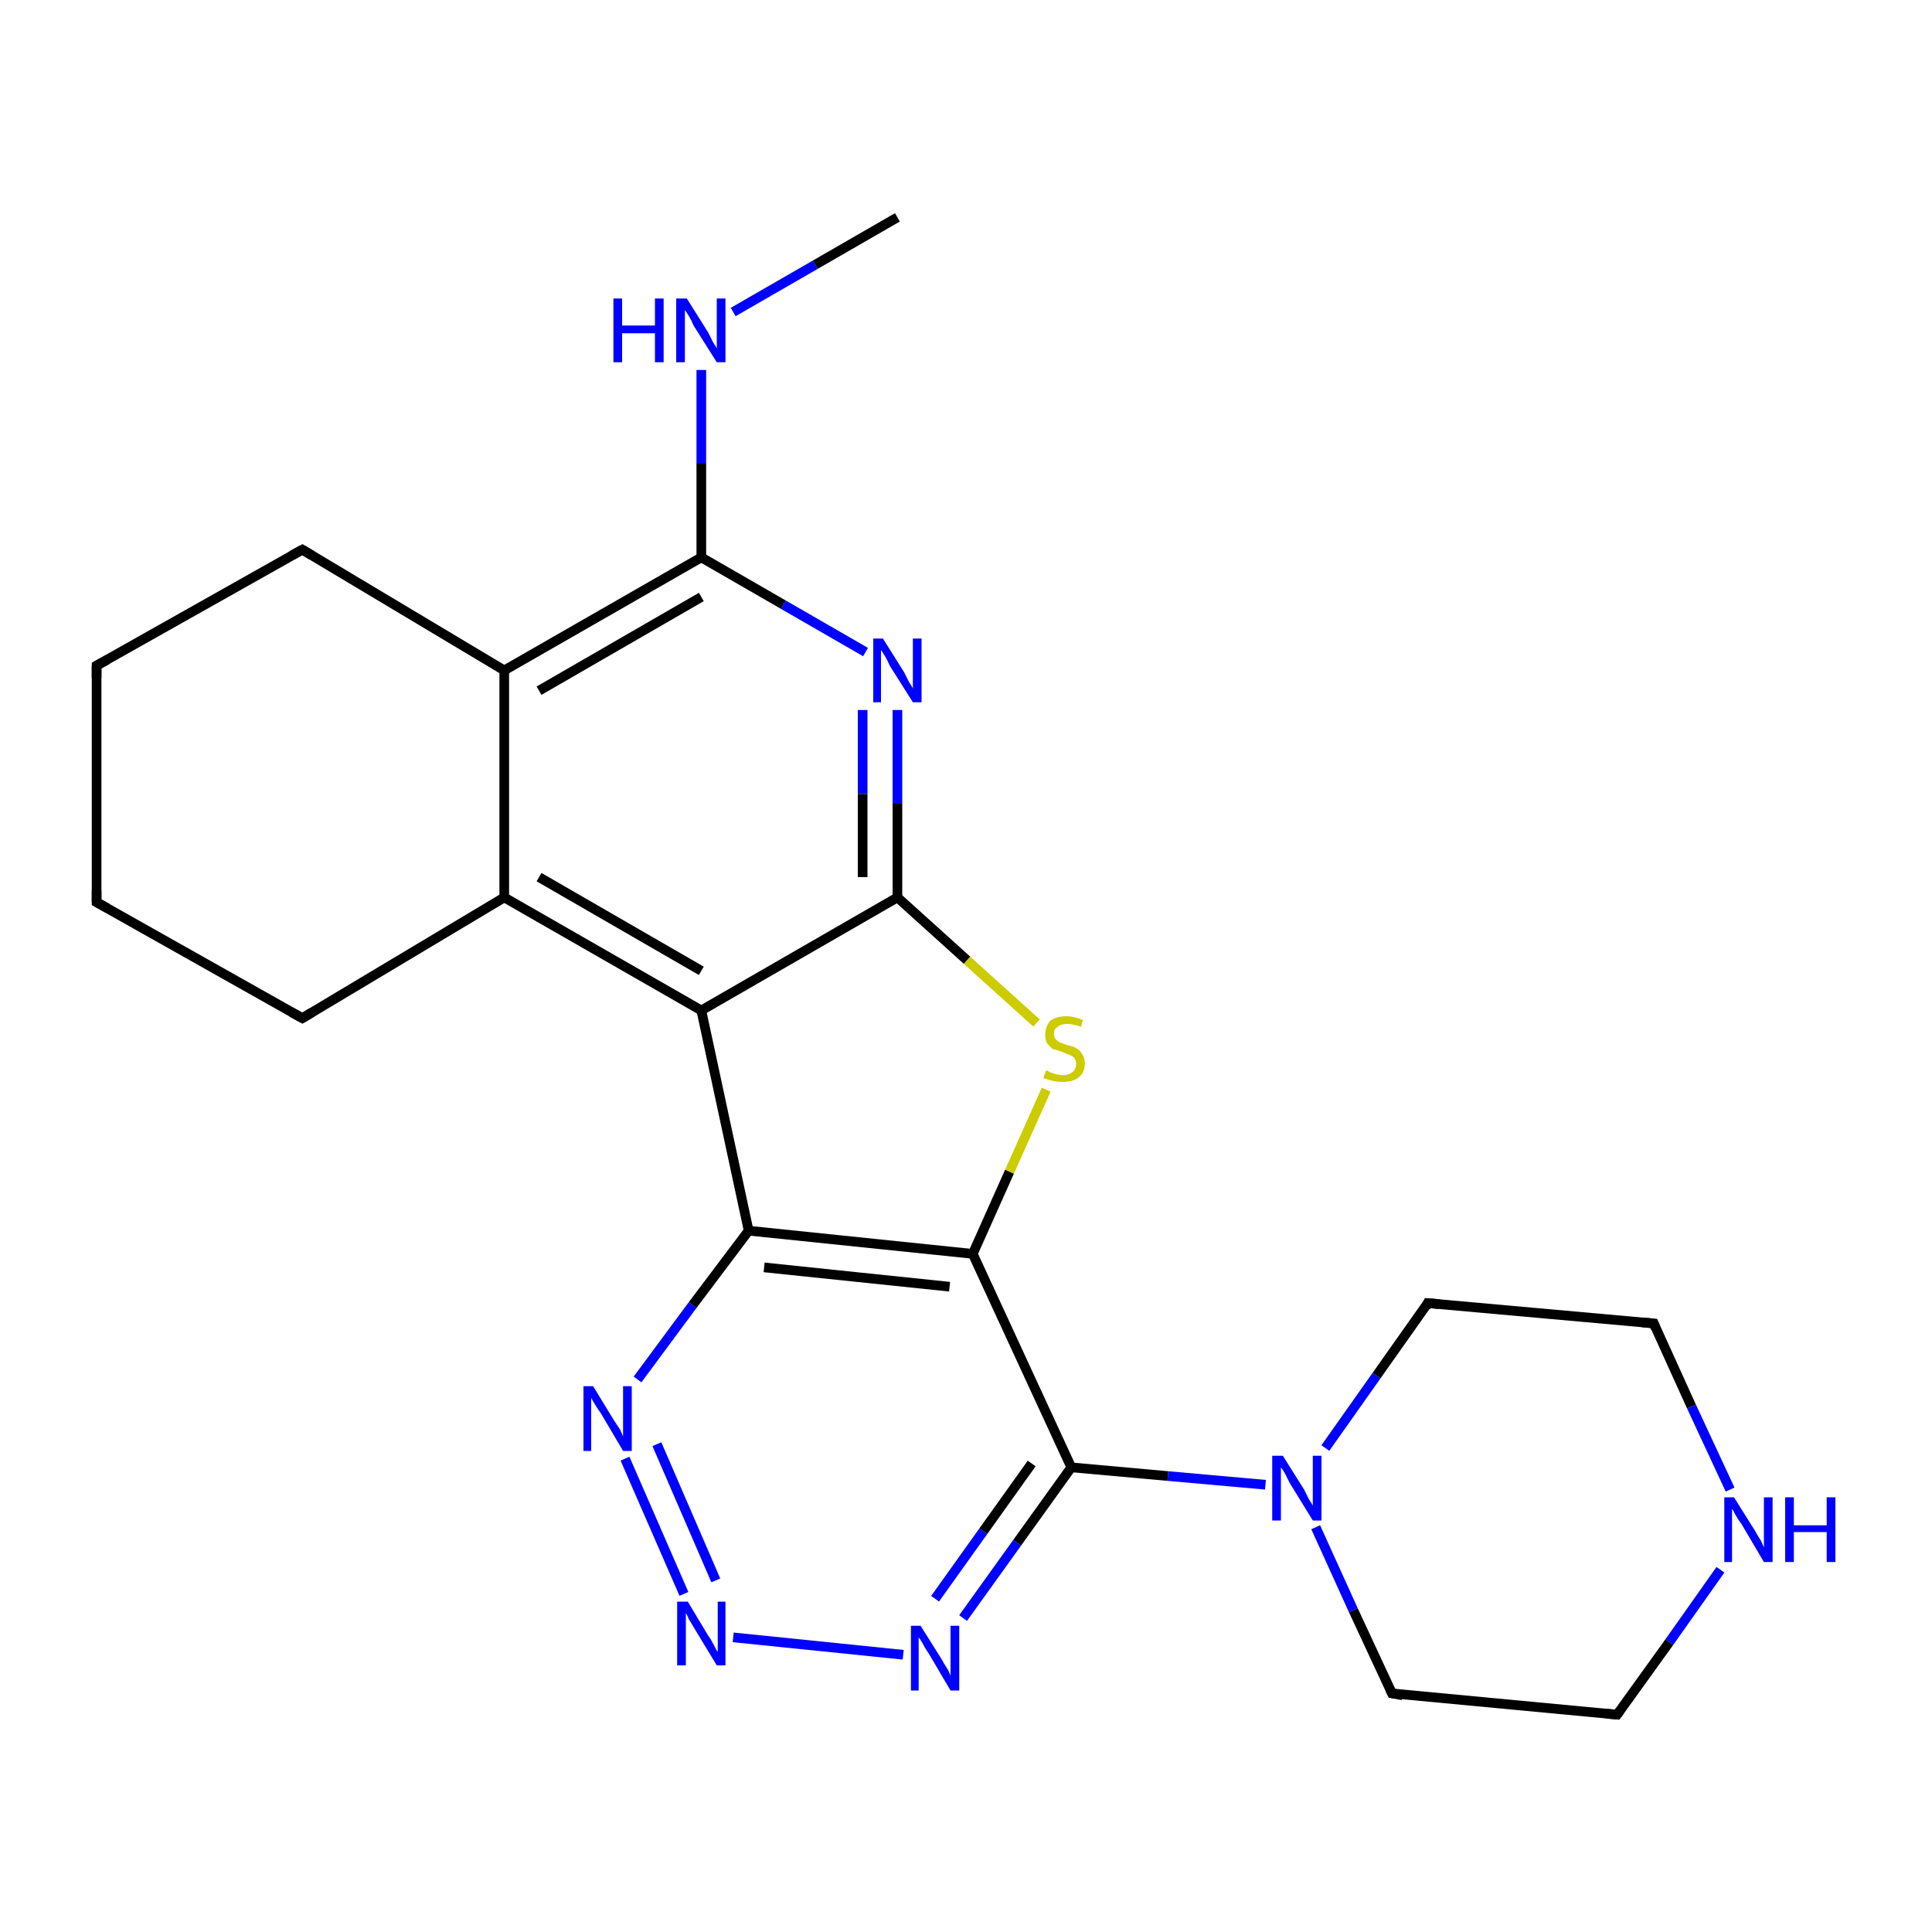 <?xml version='1.0' encoding='iso-8859-1'?>
<svg version='1.1' baseProfile='full'
              xmlns='http://www.w3.org/2000/svg'
                      xmlns:rdkit='http://www.rdkit.org/xml'
                      xmlns:xlink='http://www.w3.org/1999/xlink'
                  xml:space='preserve'
width='200px' height='200px' viewBox='0 0 200 200'>
<!-- END OF HEADER -->
<rect style='opacity:1.0;fill:#FFFFFF;stroke:none' width='200.0' height='200.0' x='0.0' y='0.0'> </rect>
<path class='bond-0 atom-17 atom-4' d='M 75.9,32.3 L 84.4,27.4' style='fill:none;fill-rule:evenodd;stroke:#0000FF;stroke-width:1.0px;stroke-linecap:butt;stroke-linejoin:miter;stroke-opacity:1' />
<path class='bond-0 atom-17 atom-4' d='M 84.4,27.4 L 92.9,22.5' style='fill:none;fill-rule:evenodd;stroke:#000000;stroke-width:1.0px;stroke-linecap:butt;stroke-linejoin:miter;stroke-opacity:1' />
<path class='bond-1 atom-5 atom-17' d='M 72.6,57.7 L 72.6,48.0' style='fill:none;fill-rule:evenodd;stroke:#000000;stroke-width:1.0px;stroke-linecap:butt;stroke-linejoin:miter;stroke-opacity:1' />
<path class='bond-1 atom-5 atom-17' d='M 72.6,48.0 L 72.6,38.3' style='fill:none;fill-rule:evenodd;stroke:#0000FF;stroke-width:1.0px;stroke-linecap:butt;stroke-linejoin:miter;stroke-opacity:1' />
<path class='bond-2 atom-6 atom-5' d='M 52.2,69.4 L 72.6,57.7' style='fill:none;fill-rule:evenodd;stroke:#000000;stroke-width:1.0px;stroke-linecap:butt;stroke-linejoin:miter;stroke-opacity:1' />
<path class='bond-2 atom-6 atom-5' d='M 55.8,71.5 L 72.6,61.8' style='fill:none;fill-rule:evenodd;stroke:#000000;stroke-width:1.0px;stroke-linecap:butt;stroke-linejoin:miter;stroke-opacity:1' />
<path class='bond-3 atom-8 atom-7' d='M 10.0,68.9 L 31.3,56.9' style='fill:none;fill-rule:evenodd;stroke:#000000;stroke-width:1.0px;stroke-linecap:butt;stroke-linejoin:miter;stroke-opacity:1' />
<path class='bond-4 atom-9 atom-8' d='M 10.0,93.4 L 10.0,68.9' style='fill:none;fill-rule:evenodd;stroke:#000000;stroke-width:1.0px;stroke-linecap:butt;stroke-linejoin:miter;stroke-opacity:1' />
<path class='bond-5 atom-10 atom-9' d='M 31.3,105.4 L 10.0,93.4' style='fill:none;fill-rule:evenodd;stroke:#000000;stroke-width:1.0px;stroke-linecap:butt;stroke-linejoin:miter;stroke-opacity:1' />
<path class='bond-6 atom-7 atom-6' d='M 31.3,56.9 L 52.2,69.4' style='fill:none;fill-rule:evenodd;stroke:#000000;stroke-width:1.0px;stroke-linecap:butt;stroke-linejoin:miter;stroke-opacity:1' />
<path class='bond-7 atom-11 atom-6' d='M 52.2,92.9 L 52.2,69.4' style='fill:none;fill-rule:evenodd;stroke:#000000;stroke-width:1.0px;stroke-linecap:butt;stroke-linejoin:miter;stroke-opacity:1' />
<path class='bond-8 atom-0 atom-11' d='M 72.6,104.6 L 52.2,92.9' style='fill:none;fill-rule:evenodd;stroke:#000000;stroke-width:1.0px;stroke-linecap:butt;stroke-linejoin:miter;stroke-opacity:1' />
<path class='bond-8 atom-0 atom-11' d='M 72.6,100.5 L 55.8,90.8' style='fill:none;fill-rule:evenodd;stroke:#000000;stroke-width:1.0px;stroke-linecap:butt;stroke-linejoin:miter;stroke-opacity:1' />
<path class='bond-9 atom-2 atom-1' d='M 100.7,129.8 L 77.5,127.4' style='fill:none;fill-rule:evenodd;stroke:#000000;stroke-width:1.0px;stroke-linecap:butt;stroke-linejoin:miter;stroke-opacity:1' />
<path class='bond-9 atom-2 atom-1' d='M 98.3,133.2 L 79.1,131.2' style='fill:none;fill-rule:evenodd;stroke:#000000;stroke-width:1.0px;stroke-linecap:butt;stroke-linejoin:miter;stroke-opacity:1' />
<path class='bond-10 atom-24 atom-2' d='M 108.3,112.8 L 104.5,121.3' style='fill:none;fill-rule:evenodd;stroke:#CCCC00;stroke-width:1.0px;stroke-linecap:butt;stroke-linejoin:miter;stroke-opacity:1' />
<path class='bond-10 atom-24 atom-2' d='M 104.5,121.3 L 100.7,129.8' style='fill:none;fill-rule:evenodd;stroke:#000000;stroke-width:1.0px;stroke-linecap:butt;stroke-linejoin:miter;stroke-opacity:1' />
<path class='bond-11 atom-3 atom-2' d='M 110.9,151.9 L 100.7,129.8' style='fill:none;fill-rule:evenodd;stroke:#000000;stroke-width:1.0px;stroke-linecap:butt;stroke-linejoin:miter;stroke-opacity:1' />
<path class='bond-12 atom-12 atom-18' d='M 144.1,175.3 L 140.1,166.7' style='fill:none;fill-rule:evenodd;stroke:#000000;stroke-width:1.0px;stroke-linecap:butt;stroke-linejoin:miter;stroke-opacity:1' />
<path class='bond-12 atom-12 atom-18' d='M 140.1,166.7 L 136.2,158.1' style='fill:none;fill-rule:evenodd;stroke:#0000FF;stroke-width:1.0px;stroke-linecap:butt;stroke-linejoin:miter;stroke-opacity:1' />
<path class='bond-13 atom-13 atom-12' d='M 167.4,177.5 L 144.1,175.3' style='fill:none;fill-rule:evenodd;stroke:#000000;stroke-width:1.0px;stroke-linecap:butt;stroke-linejoin:miter;stroke-opacity:1' />
<path class='bond-14 atom-19 atom-13' d='M 178.1,162.5 L 172.8,170.0' style='fill:none;fill-rule:evenodd;stroke:#0000FF;stroke-width:1.0px;stroke-linecap:butt;stroke-linejoin:miter;stroke-opacity:1' />
<path class='bond-14 atom-19 atom-13' d='M 172.8,170.0 L 167.4,177.5' style='fill:none;fill-rule:evenodd;stroke:#000000;stroke-width:1.0px;stroke-linecap:butt;stroke-linejoin:miter;stroke-opacity:1' />
<path class='bond-15 atom-14 atom-19' d='M 171.2,137.0 L 175.1,145.6' style='fill:none;fill-rule:evenodd;stroke:#000000;stroke-width:1.0px;stroke-linecap:butt;stroke-linejoin:miter;stroke-opacity:1' />
<path class='bond-15 atom-14 atom-19' d='M 175.1,145.6 L 179.1,154.2' style='fill:none;fill-rule:evenodd;stroke:#0000FF;stroke-width:1.0px;stroke-linecap:butt;stroke-linejoin:miter;stroke-opacity:1' />
<path class='bond-16 atom-15 atom-14' d='M 147.8,134.9 L 171.2,137.0' style='fill:none;fill-rule:evenodd;stroke:#000000;stroke-width:1.0px;stroke-linecap:butt;stroke-linejoin:miter;stroke-opacity:1' />
<path class='bond-17 atom-18 atom-3' d='M 131.0,153.7 L 120.9,152.8' style='fill:none;fill-rule:evenodd;stroke:#0000FF;stroke-width:1.0px;stroke-linecap:butt;stroke-linejoin:miter;stroke-opacity:1' />
<path class='bond-17 atom-18 atom-3' d='M 120.9,152.8 L 110.9,151.9' style='fill:none;fill-rule:evenodd;stroke:#000000;stroke-width:1.0px;stroke-linecap:butt;stroke-linejoin:miter;stroke-opacity:1' />
<path class='bond-18 atom-20 atom-3' d='M 99.7,167.5 L 105.3,159.7' style='fill:none;fill-rule:evenodd;stroke:#0000FF;stroke-width:1.0px;stroke-linecap:butt;stroke-linejoin:miter;stroke-opacity:1' />
<path class='bond-18 atom-20 atom-3' d='M 105.3,159.7 L 110.9,151.9' style='fill:none;fill-rule:evenodd;stroke:#000000;stroke-width:1.0px;stroke-linecap:butt;stroke-linejoin:miter;stroke-opacity:1' />
<path class='bond-18 atom-20 atom-3' d='M 96.8,165.5 L 101.8,158.5' style='fill:none;fill-rule:evenodd;stroke:#0000FF;stroke-width:1.0px;stroke-linecap:butt;stroke-linejoin:miter;stroke-opacity:1' />
<path class='bond-18 atom-20 atom-3' d='M 101.8,158.5 L 106.8,151.5' style='fill:none;fill-rule:evenodd;stroke:#000000;stroke-width:1.0px;stroke-linecap:butt;stroke-linejoin:miter;stroke-opacity:1' />
<path class='bond-19 atom-21 atom-20' d='M 75.9,169.5 L 93.5,171.3' style='fill:none;fill-rule:evenodd;stroke:#0000FF;stroke-width:1.0px;stroke-linecap:butt;stroke-linejoin:miter;stroke-opacity:1' />
<path class='bond-20 atom-22 atom-21' d='M 64.7,151.0 L 70.8,165.0' style='fill:none;fill-rule:evenodd;stroke:#0000FF;stroke-width:1.0px;stroke-linecap:butt;stroke-linejoin:miter;stroke-opacity:1' />
<path class='bond-20 atom-22 atom-21' d='M 68.0,149.5 L 74.1,163.6' style='fill:none;fill-rule:evenodd;stroke:#0000FF;stroke-width:1.0px;stroke-linecap:butt;stroke-linejoin:miter;stroke-opacity:1' />
<path class='bond-21 atom-1 atom-0' d='M 77.5,127.4 L 72.6,104.6' style='fill:none;fill-rule:evenodd;stroke:#000000;stroke-width:1.0px;stroke-linecap:butt;stroke-linejoin:miter;stroke-opacity:1' />
<path class='bond-22 atom-16 atom-0' d='M 92.9,92.9 L 72.6,104.6' style='fill:none;fill-rule:evenodd;stroke:#000000;stroke-width:1.0px;stroke-linecap:butt;stroke-linejoin:miter;stroke-opacity:1' />
<path class='bond-23 atom-23 atom-16' d='M 92.9,73.5 L 92.9,83.2' style='fill:none;fill-rule:evenodd;stroke:#0000FF;stroke-width:1.0px;stroke-linecap:butt;stroke-linejoin:miter;stroke-opacity:1' />
<path class='bond-23 atom-23 atom-16' d='M 92.9,83.2 L 92.9,92.9' style='fill:none;fill-rule:evenodd;stroke:#000000;stroke-width:1.0px;stroke-linecap:butt;stroke-linejoin:miter;stroke-opacity:1' />
<path class='bond-23 atom-23 atom-16' d='M 89.3,73.5 L 89.3,82.2' style='fill:none;fill-rule:evenodd;stroke:#0000FF;stroke-width:1.0px;stroke-linecap:butt;stroke-linejoin:miter;stroke-opacity:1' />
<path class='bond-23 atom-23 atom-16' d='M 89.3,82.2 L 89.3,90.8' style='fill:none;fill-rule:evenodd;stroke:#000000;stroke-width:1.0px;stroke-linecap:butt;stroke-linejoin:miter;stroke-opacity:1' />
<path class='bond-24 atom-5 atom-23' d='M 72.6,57.7 L 81.1,62.6' style='fill:none;fill-rule:evenodd;stroke:#000000;stroke-width:1.0px;stroke-linecap:butt;stroke-linejoin:miter;stroke-opacity:1' />
<path class='bond-24 atom-5 atom-23' d='M 81.1,62.6 L 89.6,67.5' style='fill:none;fill-rule:evenodd;stroke:#0000FF;stroke-width:1.0px;stroke-linecap:butt;stroke-linejoin:miter;stroke-opacity:1' />
<path class='bond-25 atom-10 atom-11' d='M 31.3,105.4 L 52.2,92.9' style='fill:none;fill-rule:evenodd;stroke:#000000;stroke-width:1.0px;stroke-linecap:butt;stroke-linejoin:miter;stroke-opacity:1' />
<path class='bond-26 atom-1 atom-22' d='M 77.5,127.4 L 71.7,135.1' style='fill:none;fill-rule:evenodd;stroke:#000000;stroke-width:1.0px;stroke-linecap:butt;stroke-linejoin:miter;stroke-opacity:1' />
<path class='bond-26 atom-1 atom-22' d='M 71.7,135.1 L 66.0,142.8' style='fill:none;fill-rule:evenodd;stroke:#0000FF;stroke-width:1.0px;stroke-linecap:butt;stroke-linejoin:miter;stroke-opacity:1' />
<path class='bond-27 atom-24 atom-16' d='M 107.3,105.9 L 100.1,99.4' style='fill:none;fill-rule:evenodd;stroke:#CCCC00;stroke-width:1.0px;stroke-linecap:butt;stroke-linejoin:miter;stroke-opacity:1' />
<path class='bond-27 atom-24 atom-16' d='M 100.1,99.4 L 92.9,92.9' style='fill:none;fill-rule:evenodd;stroke:#000000;stroke-width:1.0px;stroke-linecap:butt;stroke-linejoin:miter;stroke-opacity:1' />
<path class='bond-28 atom-18 atom-15' d='M 137.2,149.9 L 142.5,142.4' style='fill:none;fill-rule:evenodd;stroke:#0000FF;stroke-width:1.0px;stroke-linecap:butt;stroke-linejoin:miter;stroke-opacity:1' />
<path class='bond-28 atom-18 atom-15' d='M 142.5,142.4 L 147.8,134.9' style='fill:none;fill-rule:evenodd;stroke:#000000;stroke-width:1.0px;stroke-linecap:butt;stroke-linejoin:miter;stroke-opacity:1' />
<path d='M 30.2,57.5 L 31.3,56.9 L 32.3,57.5' style='fill:none;stroke:#000000;stroke-width:1.0px;stroke-linecap:butt;stroke-linejoin:miter;stroke-miterlimit:10;stroke-opacity:1;' />
<path d='M 11.1,68.3 L 10.0,68.9 L 10.0,70.2' style='fill:none;stroke:#000000;stroke-width:1.0px;stroke-linecap:butt;stroke-linejoin:miter;stroke-miterlimit:10;stroke-opacity:1;' />
<path d='M 10.0,92.2 L 10.0,93.4 L 11.1,94.0' style='fill:none;stroke:#000000;stroke-width:1.0px;stroke-linecap:butt;stroke-linejoin:miter;stroke-miterlimit:10;stroke-opacity:1;' />
<path d='M 30.2,104.8 L 31.3,105.4 L 32.3,104.8' style='fill:none;stroke:#000000;stroke-width:1.0px;stroke-linecap:butt;stroke-linejoin:miter;stroke-miterlimit:10;stroke-opacity:1;' />
<path d='M 143.9,174.9 L 144.1,175.3 L 145.2,175.5' style='fill:none;stroke:#000000;stroke-width:1.0px;stroke-linecap:butt;stroke-linejoin:miter;stroke-miterlimit:10;stroke-opacity:1;' />
<path d='M 166.3,177.4 L 167.4,177.5 L 167.7,177.1' style='fill:none;stroke:#000000;stroke-width:1.0px;stroke-linecap:butt;stroke-linejoin:miter;stroke-miterlimit:10;stroke-opacity:1;' />
<path d='M 171.4,137.5 L 171.2,137.0 L 170.0,136.9' style='fill:none;stroke:#000000;stroke-width:1.0px;stroke-linecap:butt;stroke-linejoin:miter;stroke-miterlimit:10;stroke-opacity:1;' />
<path d='M 149.0,135.0 L 147.8,134.9 L 147.6,135.3' style='fill:none;stroke:#000000;stroke-width:1.0px;stroke-linecap:butt;stroke-linejoin:miter;stroke-miterlimit:10;stroke-opacity:1;' />
<path class='atom-17' d='M 63.5 30.9
L 64.4 30.9
L 64.4 33.7
L 67.8 33.7
L 67.8 30.9
L 68.7 30.9
L 68.7 37.5
L 67.8 37.5
L 67.8 34.5
L 64.4 34.5
L 64.4 37.5
L 63.5 37.5
L 63.5 30.9
' fill='#0000FF'/>
<path class='atom-17' d='M 71.1 30.9
L 73.3 34.4
Q 73.5 34.8, 73.8 35.4
Q 74.2 36.0, 74.2 36.1
L 74.2 30.9
L 75.1 30.9
L 75.1 37.5
L 74.2 37.5
L 71.8 33.7
Q 71.6 33.2, 71.3 32.7
Q 71.0 32.2, 70.9 32.1
L 70.9 37.5
L 70.0 37.5
L 70.0 30.9
L 71.1 30.9
' fill='#0000FF'/>
<path class='atom-18' d='M 132.8 150.7
L 135.0 154.2
Q 135.2 154.6, 135.5 155.2
Q 135.9 155.8, 135.9 155.9
L 135.9 150.7
L 136.8 150.7
L 136.8 157.4
L 135.9 157.4
L 133.5 153.5
Q 133.3 153.1, 133.0 152.5
Q 132.7 152.0, 132.6 151.9
L 132.6 157.4
L 131.7 157.4
L 131.7 150.7
L 132.8 150.7
' fill='#0000FF'/>
<path class='atom-19' d='M 179.5 155.0
L 181.7 158.5
Q 181.9 158.9, 182.3 159.5
Q 182.6 160.2, 182.6 160.2
L 182.6 155.0
L 183.5 155.0
L 183.5 161.7
L 182.6 161.7
L 180.3 157.8
Q 180.0 157.4, 179.7 156.9
Q 179.4 156.3, 179.3 156.2
L 179.3 161.7
L 178.5 161.7
L 178.5 155.0
L 179.5 155.0
' fill='#0000FF'/>
<path class='atom-19' d='M 184.8 155.0
L 185.7 155.0
L 185.7 157.9
L 189.1 157.9
L 189.1 155.0
L 190.0 155.0
L 190.0 161.7
L 189.1 161.7
L 189.1 158.6
L 185.7 158.6
L 185.7 161.7
L 184.8 161.7
L 184.8 155.0
' fill='#0000FF'/>
<path class='atom-20' d='M 95.3 168.3
L 97.5 171.8
Q 97.7 172.2, 98.1 172.8
Q 98.4 173.4, 98.4 173.5
L 98.4 168.3
L 99.3 168.3
L 99.3 175.0
L 98.4 175.0
L 96.1 171.1
Q 95.8 170.7, 95.5 170.1
Q 95.2 169.6, 95.1 169.5
L 95.1 175.0
L 94.3 175.0
L 94.3 168.3
L 95.3 168.3
' fill='#0000FF'/>
<path class='atom-21' d='M 71.2 165.8
L 73.3 169.3
Q 73.6 169.7, 73.9 170.3
Q 74.2 170.9, 74.3 171.0
L 74.3 165.8
L 75.1 165.8
L 75.1 172.4
L 74.2 172.4
L 71.9 168.6
Q 71.6 168.1, 71.3 167.6
Q 71.1 167.1, 71.0 167.0
L 71.0 172.4
L 70.1 172.4
L 70.1 165.8
L 71.2 165.8
' fill='#0000FF'/>
<path class='atom-22' d='M 61.4 143.5
L 63.6 147.1
Q 63.8 147.4, 64.2 148.0
Q 64.5 148.7, 64.5 148.7
L 64.5 143.5
L 65.4 143.5
L 65.4 150.2
L 64.5 150.2
L 62.2 146.3
Q 61.9 145.9, 61.6 145.4
Q 61.3 144.9, 61.2 144.7
L 61.2 150.2
L 60.4 150.2
L 60.4 143.5
L 61.4 143.5
' fill='#0000FF'/>
<path class='atom-23' d='M 91.4 66.1
L 93.6 69.6
Q 93.8 70.0, 94.1 70.6
Q 94.5 71.2, 94.5 71.3
L 94.5 66.1
L 95.4 66.1
L 95.4 72.7
L 94.5 72.7
L 92.1 68.9
Q 91.9 68.4, 91.6 67.9
Q 91.3 67.4, 91.2 67.3
L 91.2 72.7
L 90.4 72.7
L 90.4 66.1
L 91.4 66.1
' fill='#0000FF'/>
<path class='atom-24' d='M 108.3 110.8
Q 108.4 110.8, 108.7 111.0
Q 109.0 111.1, 109.3 111.2
Q 109.7 111.3, 110.0 111.3
Q 110.6 111.3, 111.0 111.0
Q 111.4 110.7, 111.4 110.1
Q 111.4 109.8, 111.2 109.5
Q 111.0 109.3, 110.7 109.2
Q 110.4 109.1, 110.0 108.9
Q 109.4 108.7, 109.0 108.6
Q 108.7 108.4, 108.4 108.0
Q 108.2 107.7, 108.2 107.1
Q 108.2 106.3, 108.7 105.7
Q 109.3 105.2, 110.4 105.2
Q 111.2 105.2, 112.1 105.6
L 111.9 106.3
Q 111.1 106.0, 110.5 106.0
Q 109.8 106.0, 109.5 106.3
Q 109.1 106.5, 109.1 107.0
Q 109.1 107.3, 109.3 107.6
Q 109.5 107.8, 109.7 107.9
Q 110.0 108.0, 110.5 108.2
Q 111.1 108.3, 111.4 108.5
Q 111.8 108.7, 112.0 109.1
Q 112.3 109.5, 112.3 110.1
Q 112.3 111.0, 111.7 111.5
Q 111.1 112.0, 110.0 112.0
Q 109.5 112.0, 109.0 111.9
Q 108.6 111.8, 108.0 111.6
L 108.3 110.8
' fill='#CCCC00'/>
</svg>
